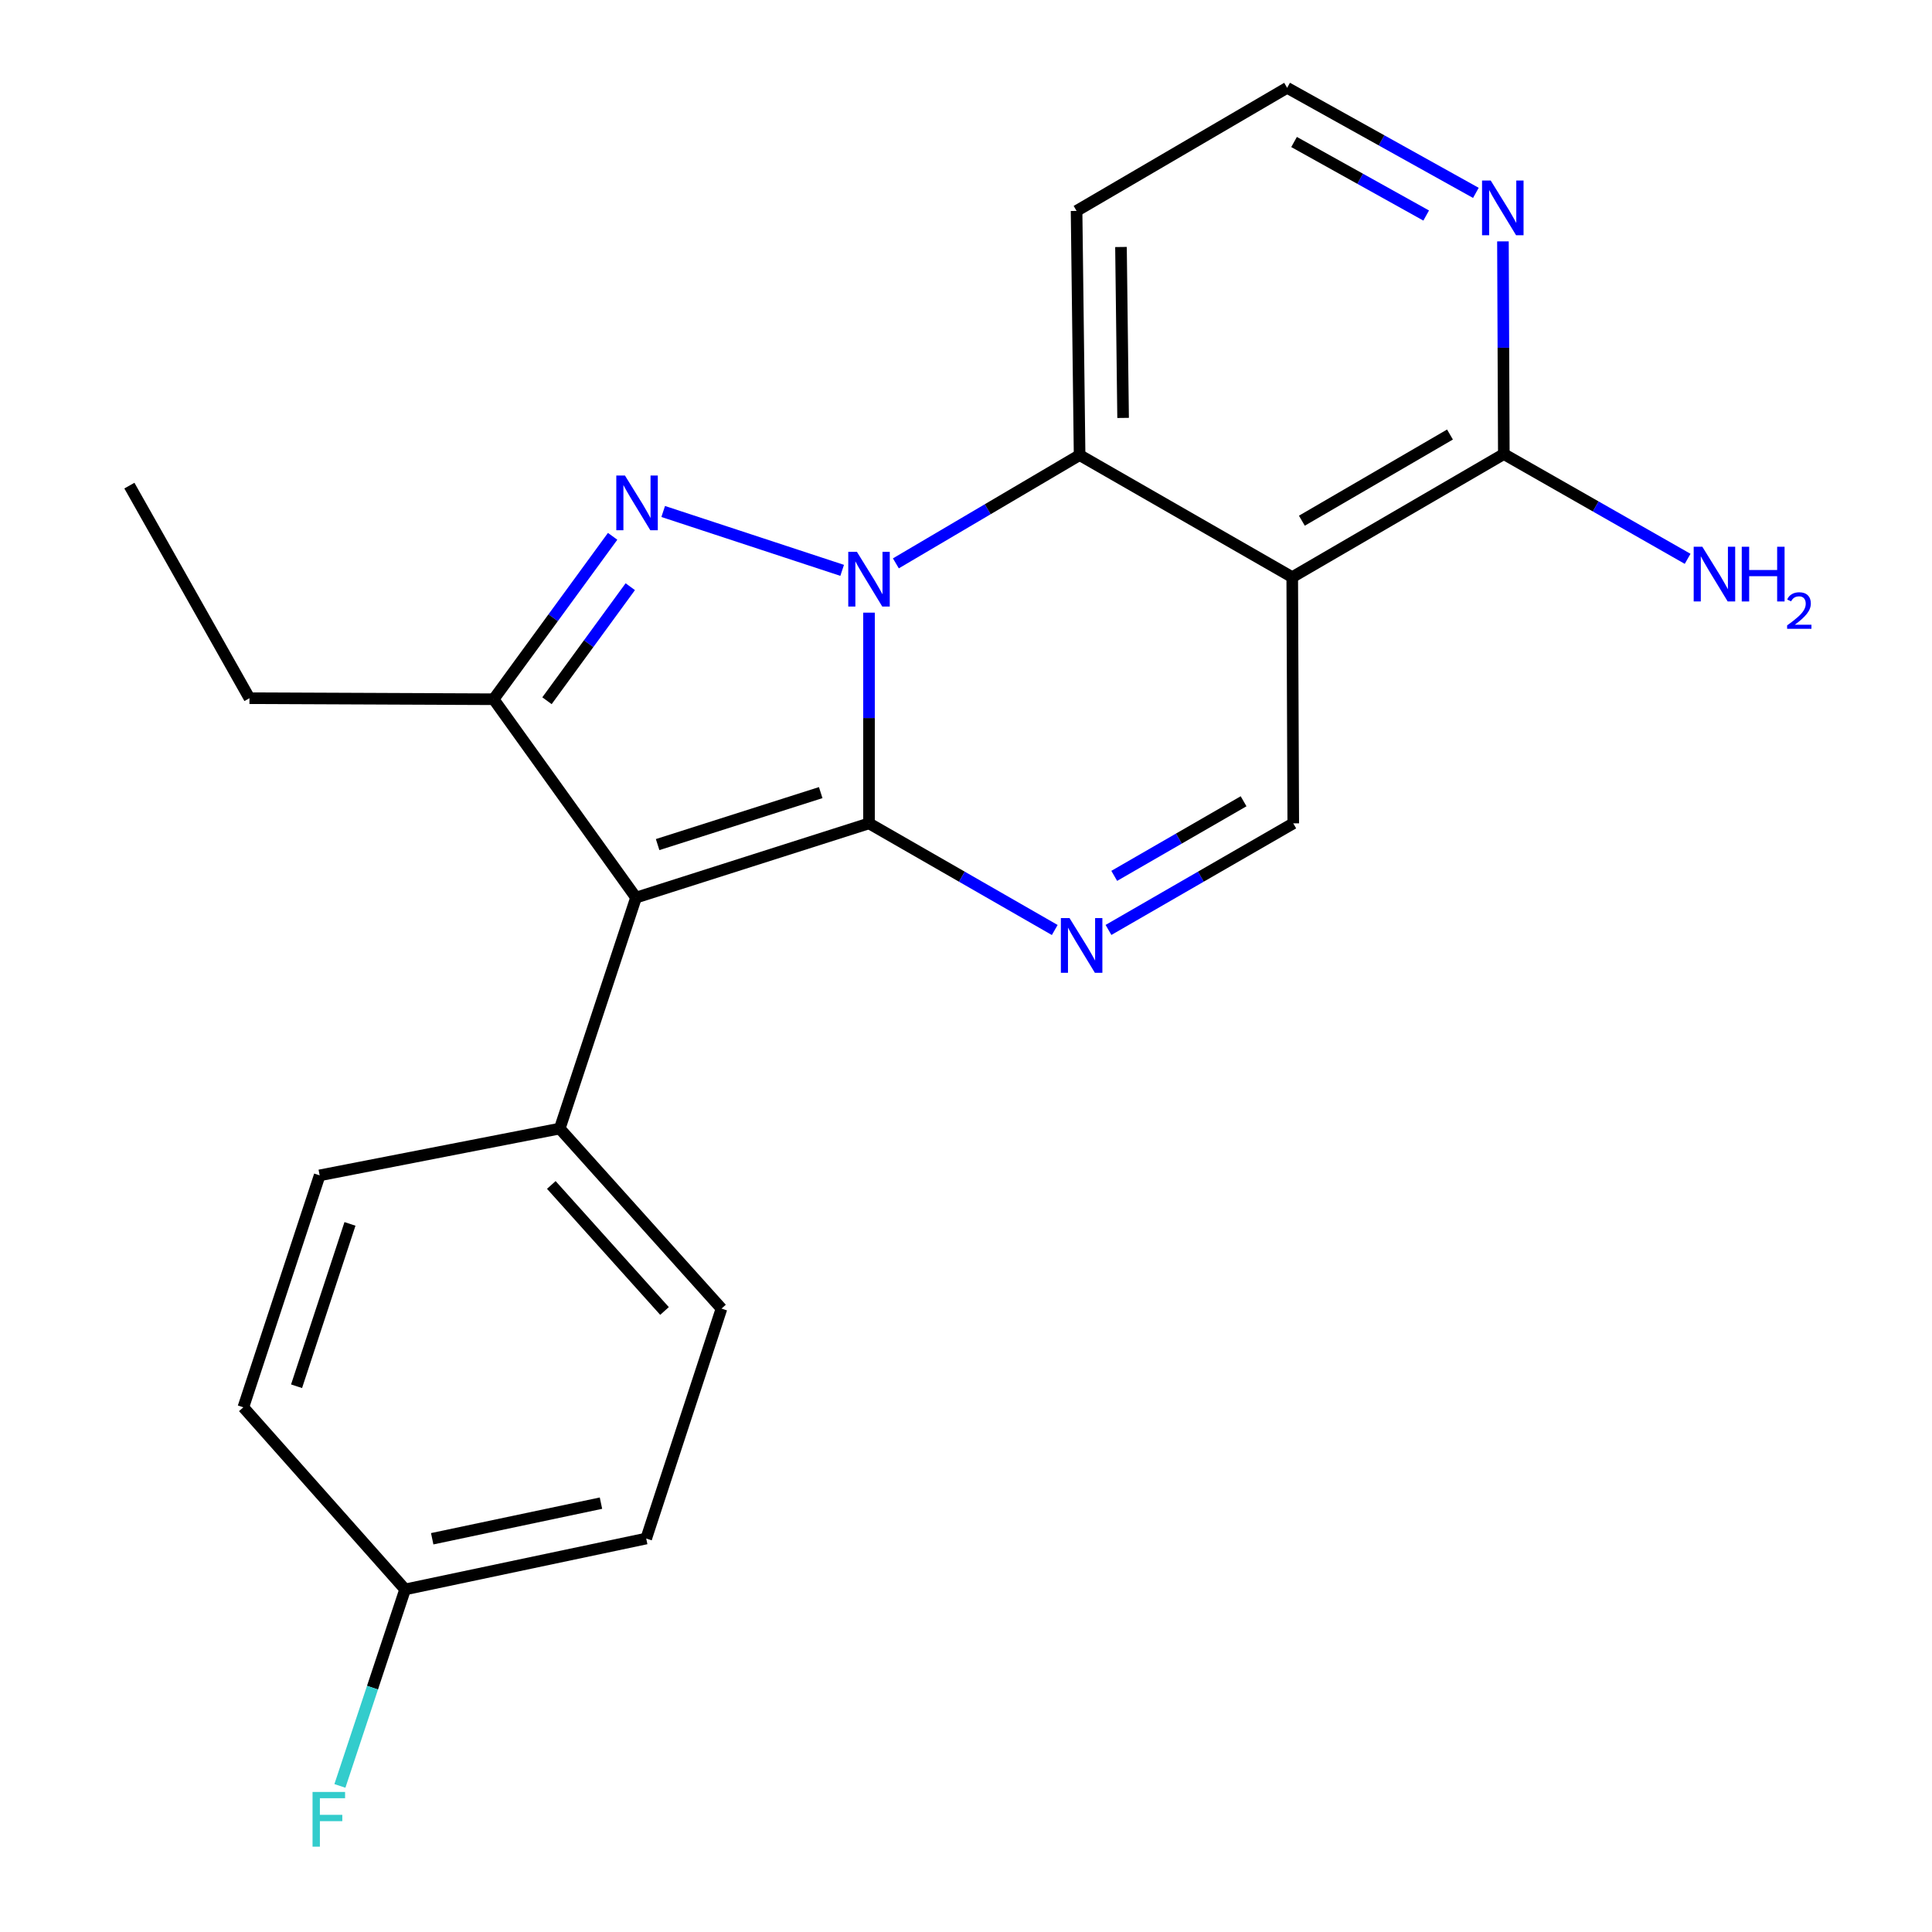 <?xml version='1.0' encoding='iso-8859-1'?>
<svg version='1.1' baseProfile='full'
              xmlns='http://www.w3.org/2000/svg'
                      xmlns:rdkit='http://www.rdkit.org/xml'
                      xmlns:xlink='http://www.w3.org/1999/xlink'
                  xml:space='preserve'
width='1000px' height='1000px' viewBox='0 0 1000 1000'>
<!-- END OF HEADER -->
<rect style='opacity:1.0;fill:#FFFFFF;stroke:none' width='1000' height='1000' x='0' y='0'> </rect>
<path class='bond-0' d='M 449.798,426.17 L 449.798,371.639' style='fill:none;fill-rule:evenodd;stroke:#000000;stroke-width:6px;stroke-linecap:butt;stroke-linejoin:miter;stroke-opacity:1' />
<path class='bond-0' d='M 449.798,371.639 L 449.798,317.107' style='fill:none;fill-rule:evenodd;stroke:#0000FF;stroke-width:6px;stroke-linecap:butt;stroke-linejoin:miter;stroke-opacity:1' />
<path class='bond-2' d='M 449.798,426.17 L 329.205,464.602' style='fill:none;fill-rule:evenodd;stroke:#000000;stroke-width:6px;stroke-linecap:butt;stroke-linejoin:miter;stroke-opacity:1' />
<path class='bond-2' d='M 424.799,410.254 L 340.384,437.156' style='fill:none;fill-rule:evenodd;stroke:#000000;stroke-width:6px;stroke-linecap:butt;stroke-linejoin:miter;stroke-opacity:1' />
<path class='bond-3' d='M 449.798,426.17 L 497.866,453.769' style='fill:none;fill-rule:evenodd;stroke:#000000;stroke-width:6px;stroke-linecap:butt;stroke-linejoin:miter;stroke-opacity:1' />
<path class='bond-3' d='M 497.866,453.769 L 545.934,481.367' style='fill:none;fill-rule:evenodd;stroke:#0000FF;stroke-width:6px;stroke-linecap:butt;stroke-linejoin:miter;stroke-opacity:1' />
<path class='bond-1' d='M 435.898,295.215 L 343.27,264.746' style='fill:none;fill-rule:evenodd;stroke:#0000FF;stroke-width:6px;stroke-linecap:butt;stroke-linejoin:miter;stroke-opacity:1' />
<path class='bond-6' d='M 463.701,291.594 L 511.249,263.574' style='fill:none;fill-rule:evenodd;stroke:#0000FF;stroke-width:6px;stroke-linecap:butt;stroke-linejoin:miter;stroke-opacity:1' />
<path class='bond-6' d='M 511.249,263.574 L 558.798,235.553' style='fill:none;fill-rule:evenodd;stroke:#000000;stroke-width:6px;stroke-linecap:butt;stroke-linejoin:miter;stroke-opacity:1' />
<path class='bond-22' d='M 317.095,277.6 L 286.298,319.762' style='fill:none;fill-rule:evenodd;stroke:#0000FF;stroke-width:6px;stroke-linecap:butt;stroke-linejoin:miter;stroke-opacity:1' />
<path class='bond-22' d='M 286.298,319.762 L 255.502,361.923' style='fill:none;fill-rule:evenodd;stroke:#000000;stroke-width:6px;stroke-linecap:butt;stroke-linejoin:miter;stroke-opacity:1' />
<path class='bond-22' d='M 326.232,303.671 L 304.674,333.184' style='fill:none;fill-rule:evenodd;stroke:#0000FF;stroke-width:6px;stroke-linecap:butt;stroke-linejoin:miter;stroke-opacity:1' />
<path class='bond-22' d='M 304.674,333.184 L 283.117,362.697' style='fill:none;fill-rule:evenodd;stroke:#000000;stroke-width:6px;stroke-linecap:butt;stroke-linejoin:miter;stroke-opacity:1' />
<path class='bond-4' d='M 329.205,464.602 L 255.502,361.923' style='fill:none;fill-rule:evenodd;stroke:#000000;stroke-width:6px;stroke-linecap:butt;stroke-linejoin:miter;stroke-opacity:1' />
<path class='bond-9' d='M 329.205,464.602 L 289.724,584.145' style='fill:none;fill-rule:evenodd;stroke:#000000;stroke-width:6px;stroke-linecap:butt;stroke-linejoin:miter;stroke-opacity:1' />
<path class='bond-7' d='M 573.748,481.337 L 621.569,453.753' style='fill:none;fill-rule:evenodd;stroke:#0000FF;stroke-width:6px;stroke-linecap:butt;stroke-linejoin:miter;stroke-opacity:1' />
<path class='bond-7' d='M 621.569,453.753 L 669.39,426.17' style='fill:none;fill-rule:evenodd;stroke:#000000;stroke-width:6px;stroke-linecap:butt;stroke-linejoin:miter;stroke-opacity:1' />
<path class='bond-7' d='M 576.725,453.35 L 610.2,434.042' style='fill:none;fill-rule:evenodd;stroke:#0000FF;stroke-width:6px;stroke-linecap:butt;stroke-linejoin:miter;stroke-opacity:1' />
<path class='bond-7' d='M 610.2,434.042 L 643.674,414.733' style='fill:none;fill-rule:evenodd;stroke:#000000;stroke-width:6px;stroke-linecap:butt;stroke-linejoin:miter;stroke-opacity:1' />
<path class='bond-17' d='M 255.502,361.923 L 129.119,361.392' style='fill:none;fill-rule:evenodd;stroke:#000000;stroke-width:6px;stroke-linecap:butt;stroke-linejoin:miter;stroke-opacity:1' />
<path class='bond-5' d='M 668.859,298.738 L 669.39,426.17' style='fill:none;fill-rule:evenodd;stroke:#000000;stroke-width:6px;stroke-linecap:butt;stroke-linejoin:miter;stroke-opacity:1' />
<path class='bond-8' d='M 668.859,298.738 L 778.378,235.022' style='fill:none;fill-rule:evenodd;stroke:#000000;stroke-width:6px;stroke-linecap:butt;stroke-linejoin:miter;stroke-opacity:1' />
<path class='bond-8' d='M 673.844,269.512 L 750.507,224.91' style='fill:none;fill-rule:evenodd;stroke:#000000;stroke-width:6px;stroke-linecap:butt;stroke-linejoin:miter;stroke-opacity:1' />
<path class='bond-23' d='M 668.859,298.738 L 558.798,235.553' style='fill:none;fill-rule:evenodd;stroke:#000000;stroke-width:6px;stroke-linecap:butt;stroke-linejoin:miter;stroke-opacity:1' />
<path class='bond-11' d='M 558.798,235.553 L 557.23,109.171' style='fill:none;fill-rule:evenodd;stroke:#000000;stroke-width:6px;stroke-linecap:butt;stroke-linejoin:miter;stroke-opacity:1' />
<path class='bond-11' d='M 581.316,216.314 L 580.219,127.846' style='fill:none;fill-rule:evenodd;stroke:#000000;stroke-width:6px;stroke-linecap:butt;stroke-linejoin:miter;stroke-opacity:1' />
<path class='bond-10' d='M 778.378,235.022 L 778.148,179.979' style='fill:none;fill-rule:evenodd;stroke:#000000;stroke-width:6px;stroke-linecap:butt;stroke-linejoin:miter;stroke-opacity:1' />
<path class='bond-10' d='M 778.148,179.979 L 777.919,124.936' style='fill:none;fill-rule:evenodd;stroke:#0000FF;stroke-width:6px;stroke-linecap:butt;stroke-linejoin:miter;stroke-opacity:1' />
<path class='bond-14' d='M 778.378,235.022 L 825.945,262.135' style='fill:none;fill-rule:evenodd;stroke:#000000;stroke-width:6px;stroke-linecap:butt;stroke-linejoin:miter;stroke-opacity:1' />
<path class='bond-14' d='M 825.945,262.135 L 873.513,289.248' style='fill:none;fill-rule:evenodd;stroke:#0000FF;stroke-width:6px;stroke-linecap:butt;stroke-linejoin:miter;stroke-opacity:1' />
<path class='bond-12' d='M 289.724,584.145 L 373.44,677.33' style='fill:none;fill-rule:evenodd;stroke:#000000;stroke-width:6px;stroke-linecap:butt;stroke-linejoin:miter;stroke-opacity:1' />
<path class='bond-12' d='M 285.354,613.331 L 343.955,678.56' style='fill:none;fill-rule:evenodd;stroke:#000000;stroke-width:6px;stroke-linecap:butt;stroke-linejoin:miter;stroke-opacity:1' />
<path class='bond-13' d='M 289.724,584.145 L 165.453,608.367' style='fill:none;fill-rule:evenodd;stroke:#000000;stroke-width:6px;stroke-linecap:butt;stroke-linejoin:miter;stroke-opacity:1' />
<path class='bond-25' d='M 763.913,99.834 L 715.065,72.644' style='fill:none;fill-rule:evenodd;stroke:#0000FF;stroke-width:6px;stroke-linecap:butt;stroke-linejoin:miter;stroke-opacity:1' />
<path class='bond-25' d='M 715.065,72.644 L 666.217,45.455' style='fill:none;fill-rule:evenodd;stroke:#000000;stroke-width:6px;stroke-linecap:butt;stroke-linejoin:miter;stroke-opacity:1' />
<path class='bond-25' d='M 738.191,111.56 L 703.998,92.527' style='fill:none;fill-rule:evenodd;stroke:#0000FF;stroke-width:6px;stroke-linecap:butt;stroke-linejoin:miter;stroke-opacity:1' />
<path class='bond-25' d='M 703.998,92.527 L 669.804,73.495' style='fill:none;fill-rule:evenodd;stroke:#000000;stroke-width:6px;stroke-linecap:butt;stroke-linejoin:miter;stroke-opacity:1' />
<path class='bond-15' d='M 557.23,109.171 L 666.217,45.455' style='fill:none;fill-rule:evenodd;stroke:#000000;stroke-width:6px;stroke-linecap:butt;stroke-linejoin:miter;stroke-opacity:1' />
<path class='bond-19' d='M 373.44,677.33 L 334.477,796.342' style='fill:none;fill-rule:evenodd;stroke:#000000;stroke-width:6px;stroke-linecap:butt;stroke-linejoin:miter;stroke-opacity:1' />
<path class='bond-18' d='M 165.453,608.367 L 125.959,728.416' style='fill:none;fill-rule:evenodd;stroke:#000000;stroke-width:6px;stroke-linecap:butt;stroke-linejoin:miter;stroke-opacity:1' />
<path class='bond-18' d='M 181.145,633.486 L 153.499,717.52' style='fill:none;fill-rule:evenodd;stroke:#000000;stroke-width:6px;stroke-linecap:butt;stroke-linejoin:miter;stroke-opacity:1' />
<path class='bond-16' d='M 209.687,822.676 L 125.959,728.416' style='fill:none;fill-rule:evenodd;stroke:#000000;stroke-width:6px;stroke-linecap:butt;stroke-linejoin:miter;stroke-opacity:1' />
<path class='bond-20' d='M 209.687,822.676 L 192.81,873.528' style='fill:none;fill-rule:evenodd;stroke:#000000;stroke-width:6px;stroke-linecap:butt;stroke-linejoin:miter;stroke-opacity:1' />
<path class='bond-20' d='M 192.81,873.528 L 175.933,924.381' style='fill:none;fill-rule:evenodd;stroke:#33CCCC;stroke-width:6px;stroke-linecap:butt;stroke-linejoin:miter;stroke-opacity:1' />
<path class='bond-24' d='M 209.687,822.676 L 334.477,796.342' style='fill:none;fill-rule:evenodd;stroke:#000000;stroke-width:6px;stroke-linecap:butt;stroke-linejoin:miter;stroke-opacity:1' />
<path class='bond-24' d='M 223.707,796.46 L 311.06,778.027' style='fill:none;fill-rule:evenodd;stroke:#000000;stroke-width:6px;stroke-linecap:butt;stroke-linejoin:miter;stroke-opacity:1' />
<path class='bond-21' d='M 129.119,361.392 L 66.971,251.356' style='fill:none;fill-rule:evenodd;stroke:#000000;stroke-width:6px;stroke-linecap:butt;stroke-linejoin:miter;stroke-opacity:1' />
<path  class='atom-1' d='M 443.538 285.627
L 452.818 300.627
Q 453.738 302.107, 455.218 304.787
Q 456.698 307.467, 456.778 307.627
L 456.778 285.627
L 460.538 285.627
L 460.538 313.947
L 456.658 313.947
L 446.698 297.547
Q 445.538 295.627, 444.298 293.427
Q 443.098 291.227, 442.738 290.547
L 442.738 313.947
L 439.058 313.947
L 439.058 285.627
L 443.538 285.627
' fill='#0000FF'/>
<path  class='atom-2' d='M 323.476 246.134
L 332.756 261.134
Q 333.676 262.614, 335.156 265.294
Q 336.636 267.974, 336.716 268.134
L 336.716 246.134
L 340.476 246.134
L 340.476 274.454
L 336.596 274.454
L 326.636 258.054
Q 325.476 256.134, 324.236 253.934
Q 323.036 251.734, 322.676 251.054
L 322.676 274.454
L 318.996 274.454
L 318.996 246.134
L 323.476 246.134
' fill='#0000FF'/>
<path  class='atom-4' d='M 553.587 475.195
L 562.867 490.195
Q 563.787 491.675, 565.267 494.355
Q 566.747 497.035, 566.827 497.195
L 566.827 475.195
L 570.587 475.195
L 570.587 503.515
L 566.707 503.515
L 556.747 487.115
Q 555.587 485.195, 554.347 482.995
Q 553.147 480.795, 552.787 480.115
L 552.787 503.515
L 549.107 503.515
L 549.107 475.195
L 553.587 475.195
' fill='#0000FF'/>
<path  class='atom-11' d='M 771.587 93.43
L 780.867 108.43
Q 781.787 109.91, 783.267 112.59
Q 784.747 115.27, 784.827 115.43
L 784.827 93.43
L 788.587 93.43
L 788.587 121.75
L 784.707 121.75
L 774.747 105.35
Q 773.587 103.43, 772.347 101.23
Q 771.147 99.03, 770.787 98.35
L 770.787 121.75
L 767.107 121.75
L 767.107 93.43
L 771.587 93.43
' fill='#0000FF'/>
<path  class='atom-15' d='M 881.13 282.998
L 890.41 297.998
Q 891.33 299.478, 892.81 302.158
Q 894.29 304.838, 894.37 304.998
L 894.37 282.998
L 898.13 282.998
L 898.13 311.318
L 894.25 311.318
L 884.29 294.918
Q 883.13 292.998, 881.89 290.798
Q 880.69 288.598, 880.33 287.918
L 880.33 311.318
L 876.65 311.318
L 876.65 282.998
L 881.13 282.998
' fill='#0000FF'/>
<path  class='atom-15' d='M 901.53 282.998
L 905.37 282.998
L 905.37 295.038
L 919.85 295.038
L 919.85 282.998
L 923.69 282.998
L 923.69 311.318
L 919.85 311.318
L 919.85 298.238
L 905.37 298.238
L 905.37 311.318
L 901.53 311.318
L 901.53 282.998
' fill='#0000FF'/>
<path  class='atom-15' d='M 925.063 310.324
Q 925.749 308.556, 927.386 307.579
Q 929.023 306.576, 931.293 306.576
Q 934.118 306.576, 935.702 308.107
Q 937.286 309.638, 937.286 312.357
Q 937.286 315.129, 935.227 317.716
Q 933.194 320.304, 928.97 323.366
L 937.603 323.366
L 937.603 325.478
L 925.01 325.478
L 925.01 323.709
Q 928.495 321.228, 930.554 319.38
Q 932.64 317.532, 933.643 315.868
Q 934.646 314.205, 934.646 312.489
Q 934.646 310.694, 933.748 309.691
Q 932.851 308.688, 931.293 308.688
Q 929.788 308.688, 928.785 309.295
Q 927.782 309.902, 927.069 311.248
L 925.063 310.324
' fill='#0000FF'/>
<path  class='atom-21' d='M 161.773 927.515
L 178.613 927.515
L 178.613 930.755
L 165.573 930.755
L 165.573 939.355
L 177.173 939.355
L 177.173 942.635
L 165.573 942.635
L 165.573 955.835
L 161.773 955.835
L 161.773 927.515
' fill='#33CCCC'/>
</svg>
